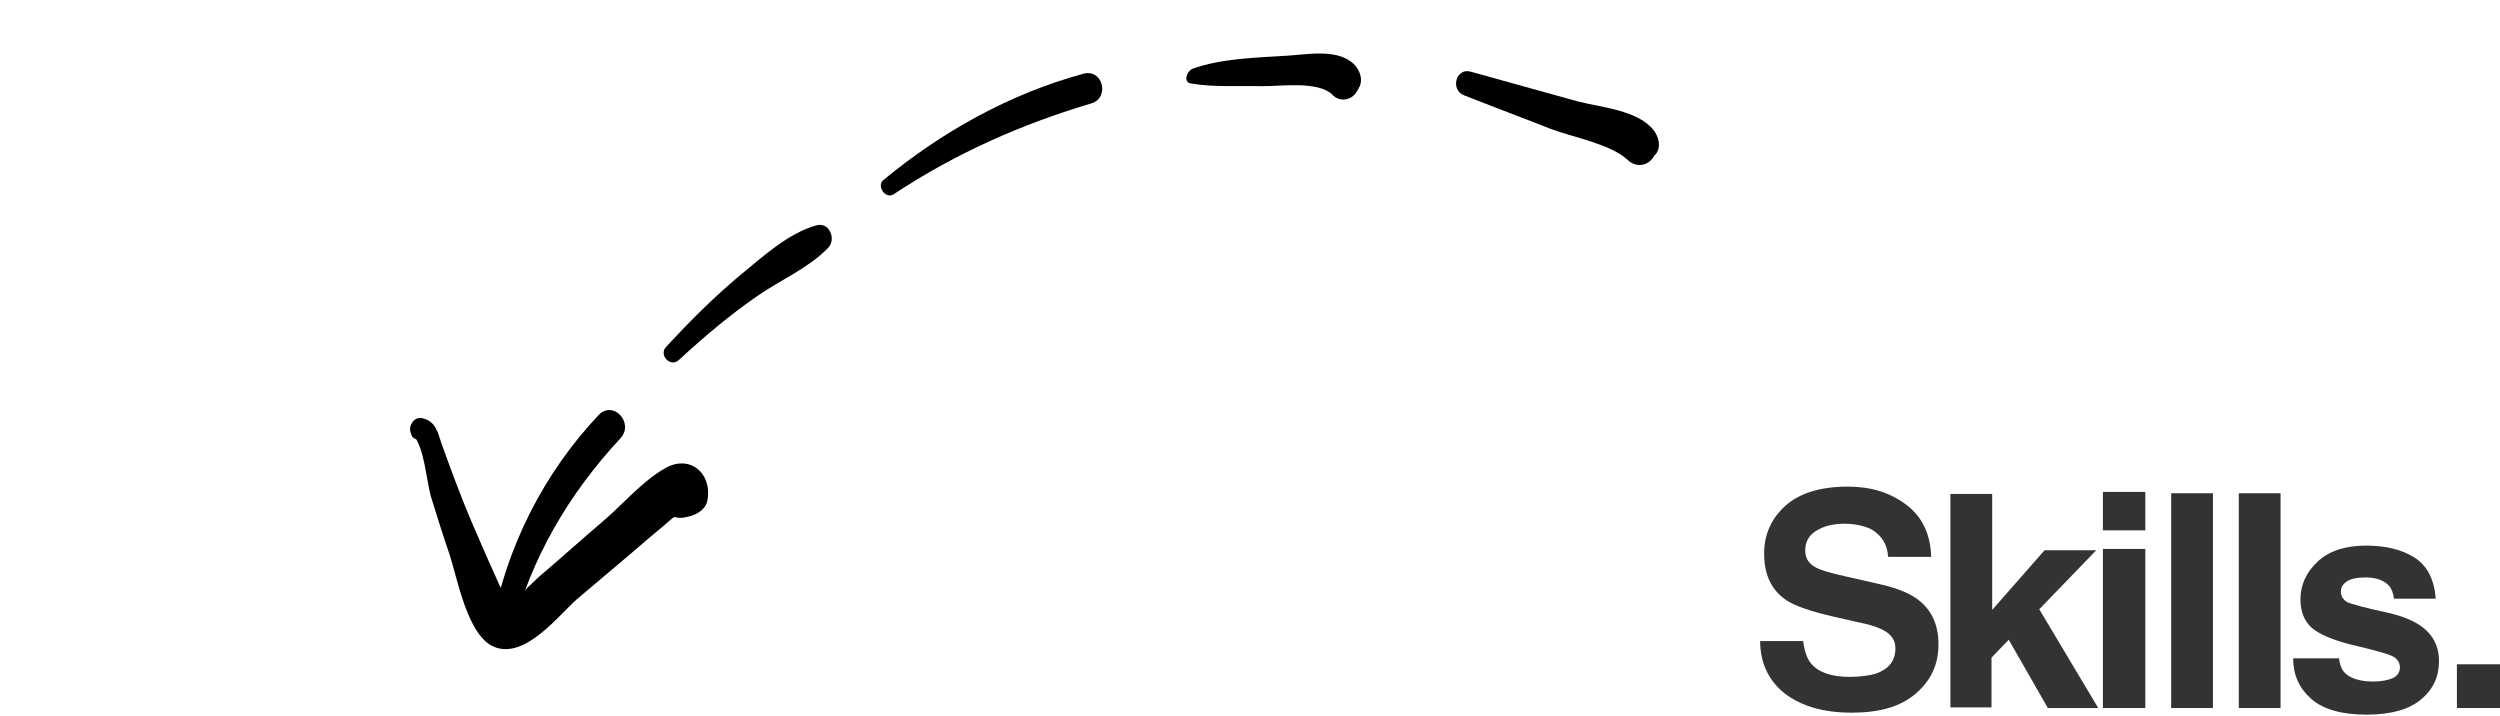 <?xml version="1.0" encoding="utf-8"?>
<!-- Generator: Adobe Illustrator 25.3.1, SVG Export Plug-In . SVG Version: 6.00 Build 0)  -->
<svg version="1.1" id="Layer_1" xmlns="http://www.w3.org/2000/svg" xmlns:xlink="http://www.w3.org/1999/xlink" x="0px" y="0px"
	 viewBox="0 0 377.1 108" style="enable-background:new 0 0 377.1 108;" xml:space="preserve">
<style type="text/css">
	.st0{fill:#333333;}
</style>
<g>
	<path class="st0" d="M272,96.8c0.2,1.5,0.6,2.6,1.2,3.3c1.1,1.3,3,2,5.8,2c1.6,0,3-0.2,4-0.5c1.9-0.7,2.9-1.9,2.9-3.8
		c0-1.1-0.5-1.9-1.4-2.5c-0.9-0.6-2.4-1.1-4.5-1.5l-3.5-0.8c-3.4-0.8-5.8-1.6-7.1-2.5c-2.2-1.5-3.3-3.8-3.3-7c0-2.9,1.1-5.3,3.2-7.2
		s5.3-2.9,9.4-2.9c3.5,0,6.4,0.9,8.8,2.7c2.4,1.8,3.7,4.4,3.8,7.9h-6.5c-0.1-1.9-1-3.3-2.6-4.2c-1.1-0.5-2.4-0.8-4-0.8
		c-1.8,0-3.2,0.4-4.3,1.1s-1.6,1.7-1.6,2.9c0,1.2,0.5,2,1.6,2.6c0.7,0.4,2.1,0.8,4.3,1.3l5.7,1.3c2.5,0.6,4.4,1.4,5.6,2.4
		c1.9,1.5,2.9,3.7,2.9,6.6c0,3-1.1,5.4-3.4,7.4c-2.3,2-5.5,2.9-9.7,2.9c-4.3,0-7.6-1-10.1-2.9c-2.4-1.9-3.7-4.6-3.7-7.9H272z"/>
	<path class="st0" d="M294.3,74.5h6.2V92l7.9-9h7.8l-8.6,8.9l8.9,14.9h-7.6L303,96.5l-2.6,2.7v7.5h-6.2V74.5z"/>
	<path class="st0" d="M323.6,80h-6.4v-5.8h6.4V80z M317.2,82.8h6.4v24h-6.4V82.8z"/>
	<path class="st0" d="M333.8,106.8h-6.3V74.4h6.3V106.8z"/>
	<path class="st0" d="M344,106.8h-6.3V74.4h6.3V106.8z"/>
	<path class="st0" d="M352.8,99.1c0.1,1.1,0.4,1.9,0.9,2.4c0.8,0.8,2.2,1.3,4.3,1.3c1.2,0,2.2-0.2,2.9-0.5s1.1-0.9,1.1-1.6
		c0-0.7-0.3-1.2-0.9-1.6c-0.6-0.4-2.8-1-6.6-1.9c-2.7-0.7-4.6-1.5-5.8-2.5c-1.1-1-1.7-2.4-1.7-4.3c0-2.2,0.9-4.1,2.6-5.7
		c1.7-1.6,4.2-2.4,7.3-2.4c3,0,5.4,0.6,7.3,1.8c1.9,1.2,3,3.3,3.2,6.2h-6.3c-0.1-0.8-0.3-1.4-0.7-1.9c-0.7-0.8-1.9-1.3-3.5-1.3
		c-1.4,0-2.3,0.2-2.9,0.6s-0.9,0.9-0.9,1.5c0,0.7,0.3,1.2,0.9,1.6c0.6,0.3,2.8,0.9,6.5,1.7c2.5,0.6,4.4,1.5,5.6,2.7
		c1.2,1.2,1.8,2.7,1.8,4.5c0,2.4-0.9,4.3-2.7,5.8c-1.8,1.5-4.5,2.3-8.2,2.3c-3.8,0-6.6-0.8-8.4-2.4c-1.8-1.6-2.7-3.6-2.7-6.1H352.8z
		"/>
	<path class="st0" d="M370.6,100.2h6.7v6.6h-6.7V100.2z"/>
</g>
<g>
	<g>
		<g>
			<path d="M64,64.4c0,0.5,0,1,0,1.5c-0.6-0.1-1.2-0.2-1.7-0.3c1.7,1.8,2,6.8,2.7,9.3c0.9,2.9,1.8,5.8,2.8,8.7
				c1.2,3.6,2.7,12.4,6.8,14c4.6,1.8,9.5-4.6,12.4-7.2c2.8-2.4,5.6-4.7,8.4-7.1c1.5-1.3,3-2.6,4.6-3.9c0.5-0.4,1-0.9,1.5-1.3
				c2.1-1,2-1.7-0.2-2c-0.2-1-0.5-2.1-0.7-3.1c-0.1,0.3-0.1,0.5-0.2,0.8c0.8-0.8,1.6-1.5,2.4-2.3c0.5,0.3,1,0.5,1.5,0.8
				c-1.2-2-4.3-1.8-5,0.5c-0.5,1.8-0.2,2.8,1.1,4.3c0.7,0.9,2,1.2,3.1,0.9c0.3-0.1,0.5-0.1,0.8-0.2c1-0.3,2.2-1.1,2.4-2.3
				c0.8-4.1-2.7-7.1-6.5-4.8c-3.3,1.9-6.2,5.3-9.1,7.8c-3.3,2.8-6.5,5.7-9.8,8.5c-1.4,1.3-2.9,2.9-4.5,3.9c-1.1,0.6-1,0.9,0.2,0.8
				c-0.5-1.1-1-2.2-1.6-3.3c-1.5-3.3-3-6.7-4.4-10c-1.6-3.8-3-7.6-4.4-11.5c-0.6-1.8-0.9-3.3-2.8-3.8c-0.6-0.2-1.3,0.1-1.6,0.6
				c-0.5,0.8-0.4,1.2-0.1,2c0.2,0.5,0.9,0.7,1.4,0.6c0.1,0,0.2,0,0.3,0C64.6,66.3,64.9,64.8,64,64.4L64,64.4z"/>
		</g>
	</g>
	<g>
		<g>
			<path d="M77.2,95.3c3-11.2,8.5-20.7,16.4-29.2c2.1-2.3-1.1-5.8-3.3-3.5C82,71.4,76.4,82.5,74.2,94.4
				C73.8,96.4,76.7,97.3,77.2,95.3L77.2,95.3z"/>
		</g>
	</g>
	<g>
		<g>
			<path d="M102.4,54.3c3.8-3.5,7.7-6.8,11.9-9.7c3.5-2.4,7.7-4.2,10.6-7.2c1.3-1.3,0.2-4-1.8-3.4c-4.2,1.2-7.9,4.6-11.2,7.3
				c-4.1,3.4-7.8,7.1-11.4,11C99.3,53.5,101.1,55.5,102.4,54.3L102.4,54.3z"/>
		</g>
	</g>
	<g>
		<g>
			<path d="M134.8,29.3c9.4-6.2,19.1-10.5,29.8-13.7c2.8-0.8,1.8-5.2-1.1-4.5c-11.1,3-21.5,8.8-30.3,16.1
				C132.2,28.1,133.6,30.1,134.8,29.3L134.8,29.3z"/>
		</g>
	</g>
	<g>
		<g>
			<path d="M179.7,12.6c3.6,0.6,7.2,0.3,10.8,0.4c2.8,0,8.4-0.8,10.5,1.3c1,1.1,2.8,0.9,3.6-0.4c0.1-0.2,0.2-0.3,0.3-0.5
				c0.7-1.1,0.4-2.3-0.3-3.3c-2.3-2.9-7.2-1.9-10.4-1.7c-4.7,0.3-10,0.4-14.4,2C178.9,10.9,178.5,12.5,179.7,12.6L179.7,12.6z"/>
		</g>
	</g>
	<g>
		<g>
			<path d="M220.9,14.4c4.3,1.7,8.6,3.3,12.9,5c3.4,1.3,9.1,2.3,11.7,4.7c1.2,1.2,3,1,3.9-0.4c0.1-0.2,0.2-0.3,0.4-0.5
				c0.8-1.1,0.4-2.6-0.4-3.6c-2.4-3-7.9-3.4-11.4-4.3c-5.4-1.5-10.8-3-16.2-4.5C219.6,10.2,218.7,13.6,220.9,14.4L220.9,14.4z"/>
		</g>
	</g>
</g>
</svg>

